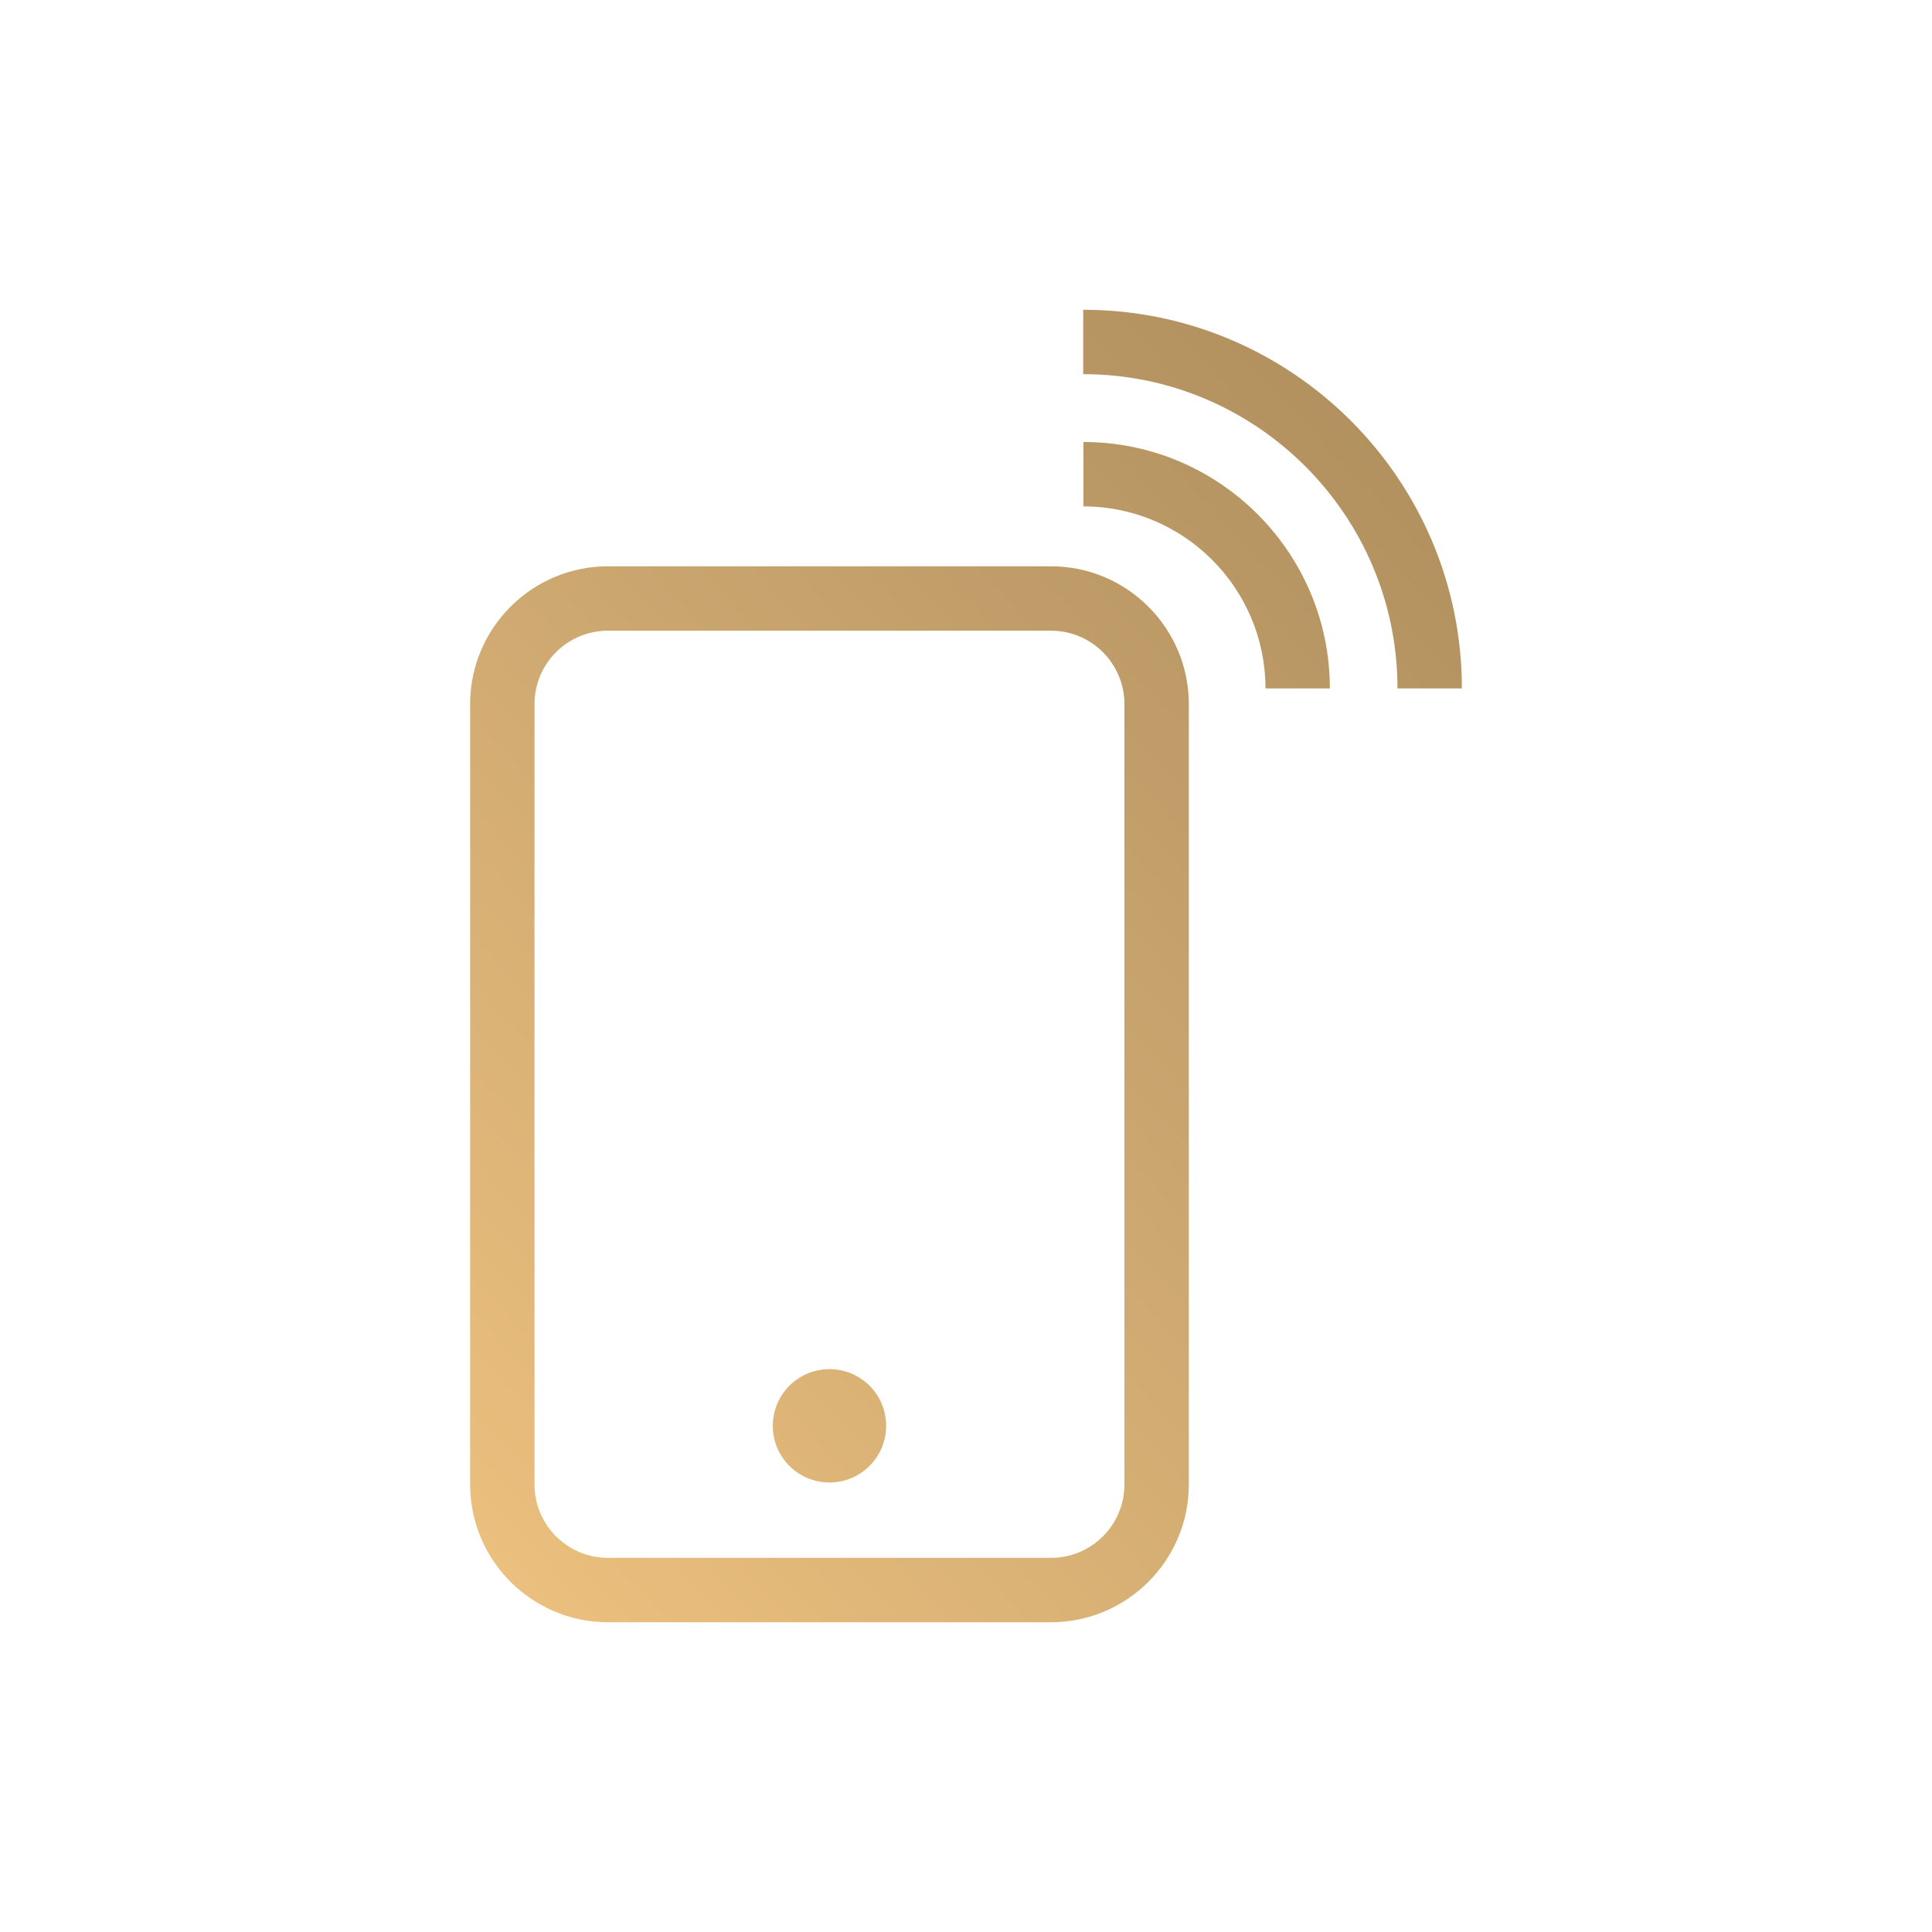 <?xml version="1.0" encoding="UTF-8"?>
<svg xmlns="http://www.w3.org/2000/svg" xmlns:xlink="http://www.w3.org/1999/xlink" id="Camada_1" viewBox="0 0 90 90">
  <defs>
    <style>.cls-1{fill:url(#Gradiente_sem_nome_45-3);}.cls-2{fill:url(#Gradiente_sem_nome_45-4);}.cls-3{fill:url(#Gradiente_sem_nome_45-2);}.cls-4{fill:url(#Gradiente_sem_nome_45);}</style>
    <linearGradient id="Gradiente_sem_nome_45" x1="19.52" y1="68.82" x2="71.91" y2="19.9" gradientUnits="userSpaceOnUse">
      <stop offset="0" stop-color="#ebbf7d"></stop>
      <stop offset=".47" stop-color="#cca770"></stop>
      <stop offset="1" stop-color="#ad8d5c"></stop>
    </linearGradient>
    <linearGradient id="Gradiente_sem_nome_45-2" x1="27.23" y1="77.07" x2="79.61" y2="28.15" xlink:href="#Gradiente_sem_nome_45"></linearGradient>
    <linearGradient id="Gradiente_sem_nome_45-3" x1="15.42" y1="64.43" x2="67.8" y2="15.5" xlink:href="#Gradiente_sem_nome_45"></linearGradient>
    <linearGradient id="Gradiente_sem_nome_45-4" x1="15.31" y1="64.32" x2="67.7" y2="15.39" xlink:href="#Gradiente_sem_nome_45"></linearGradient>
  </defs>
  <path class="cls-4" d="M48.96,75.57h-20.64c-3.54,0-6.42-2.88-6.42-6.42v-36.35c0-3.54,2.88-6.42,6.42-6.42h20.64c3.54,0,6.42,2.88,6.42,6.42v36.35c0,3.54-2.88,6.42-6.42,6.42ZM28.32,29.38c-1.89,0-3.42,1.53-3.42,3.42v36.35c0,1.89,1.53,3.42,3.42,3.42h20.64c1.89,0,3.42-1.53,3.42-3.42v-36.35c0-1.89-1.53-3.42-3.42-3.42h-20.64Z"></path>
  <path class="cls-3" d="M38.64,69.06c-1.46,0-2.64-1.18-2.64-2.64s1.18-2.64,2.64-2.64,2.64,1.18,2.64,2.64-1.18,2.64-2.64,2.64Z"></path>
  <path class="cls-1" d="M61.95,32.07h-3c0-4.68-3.81-8.48-8.48-8.48v-3c6.33,0,11.48,5.15,11.48,11.48Z"></path>
  <path class="cls-2" d="M68.1,32.07h-3c0-8.07-6.57-14.64-14.64-14.64v-3c9.73,0,17.64,7.91,17.64,17.64Z"></path>
</svg>
